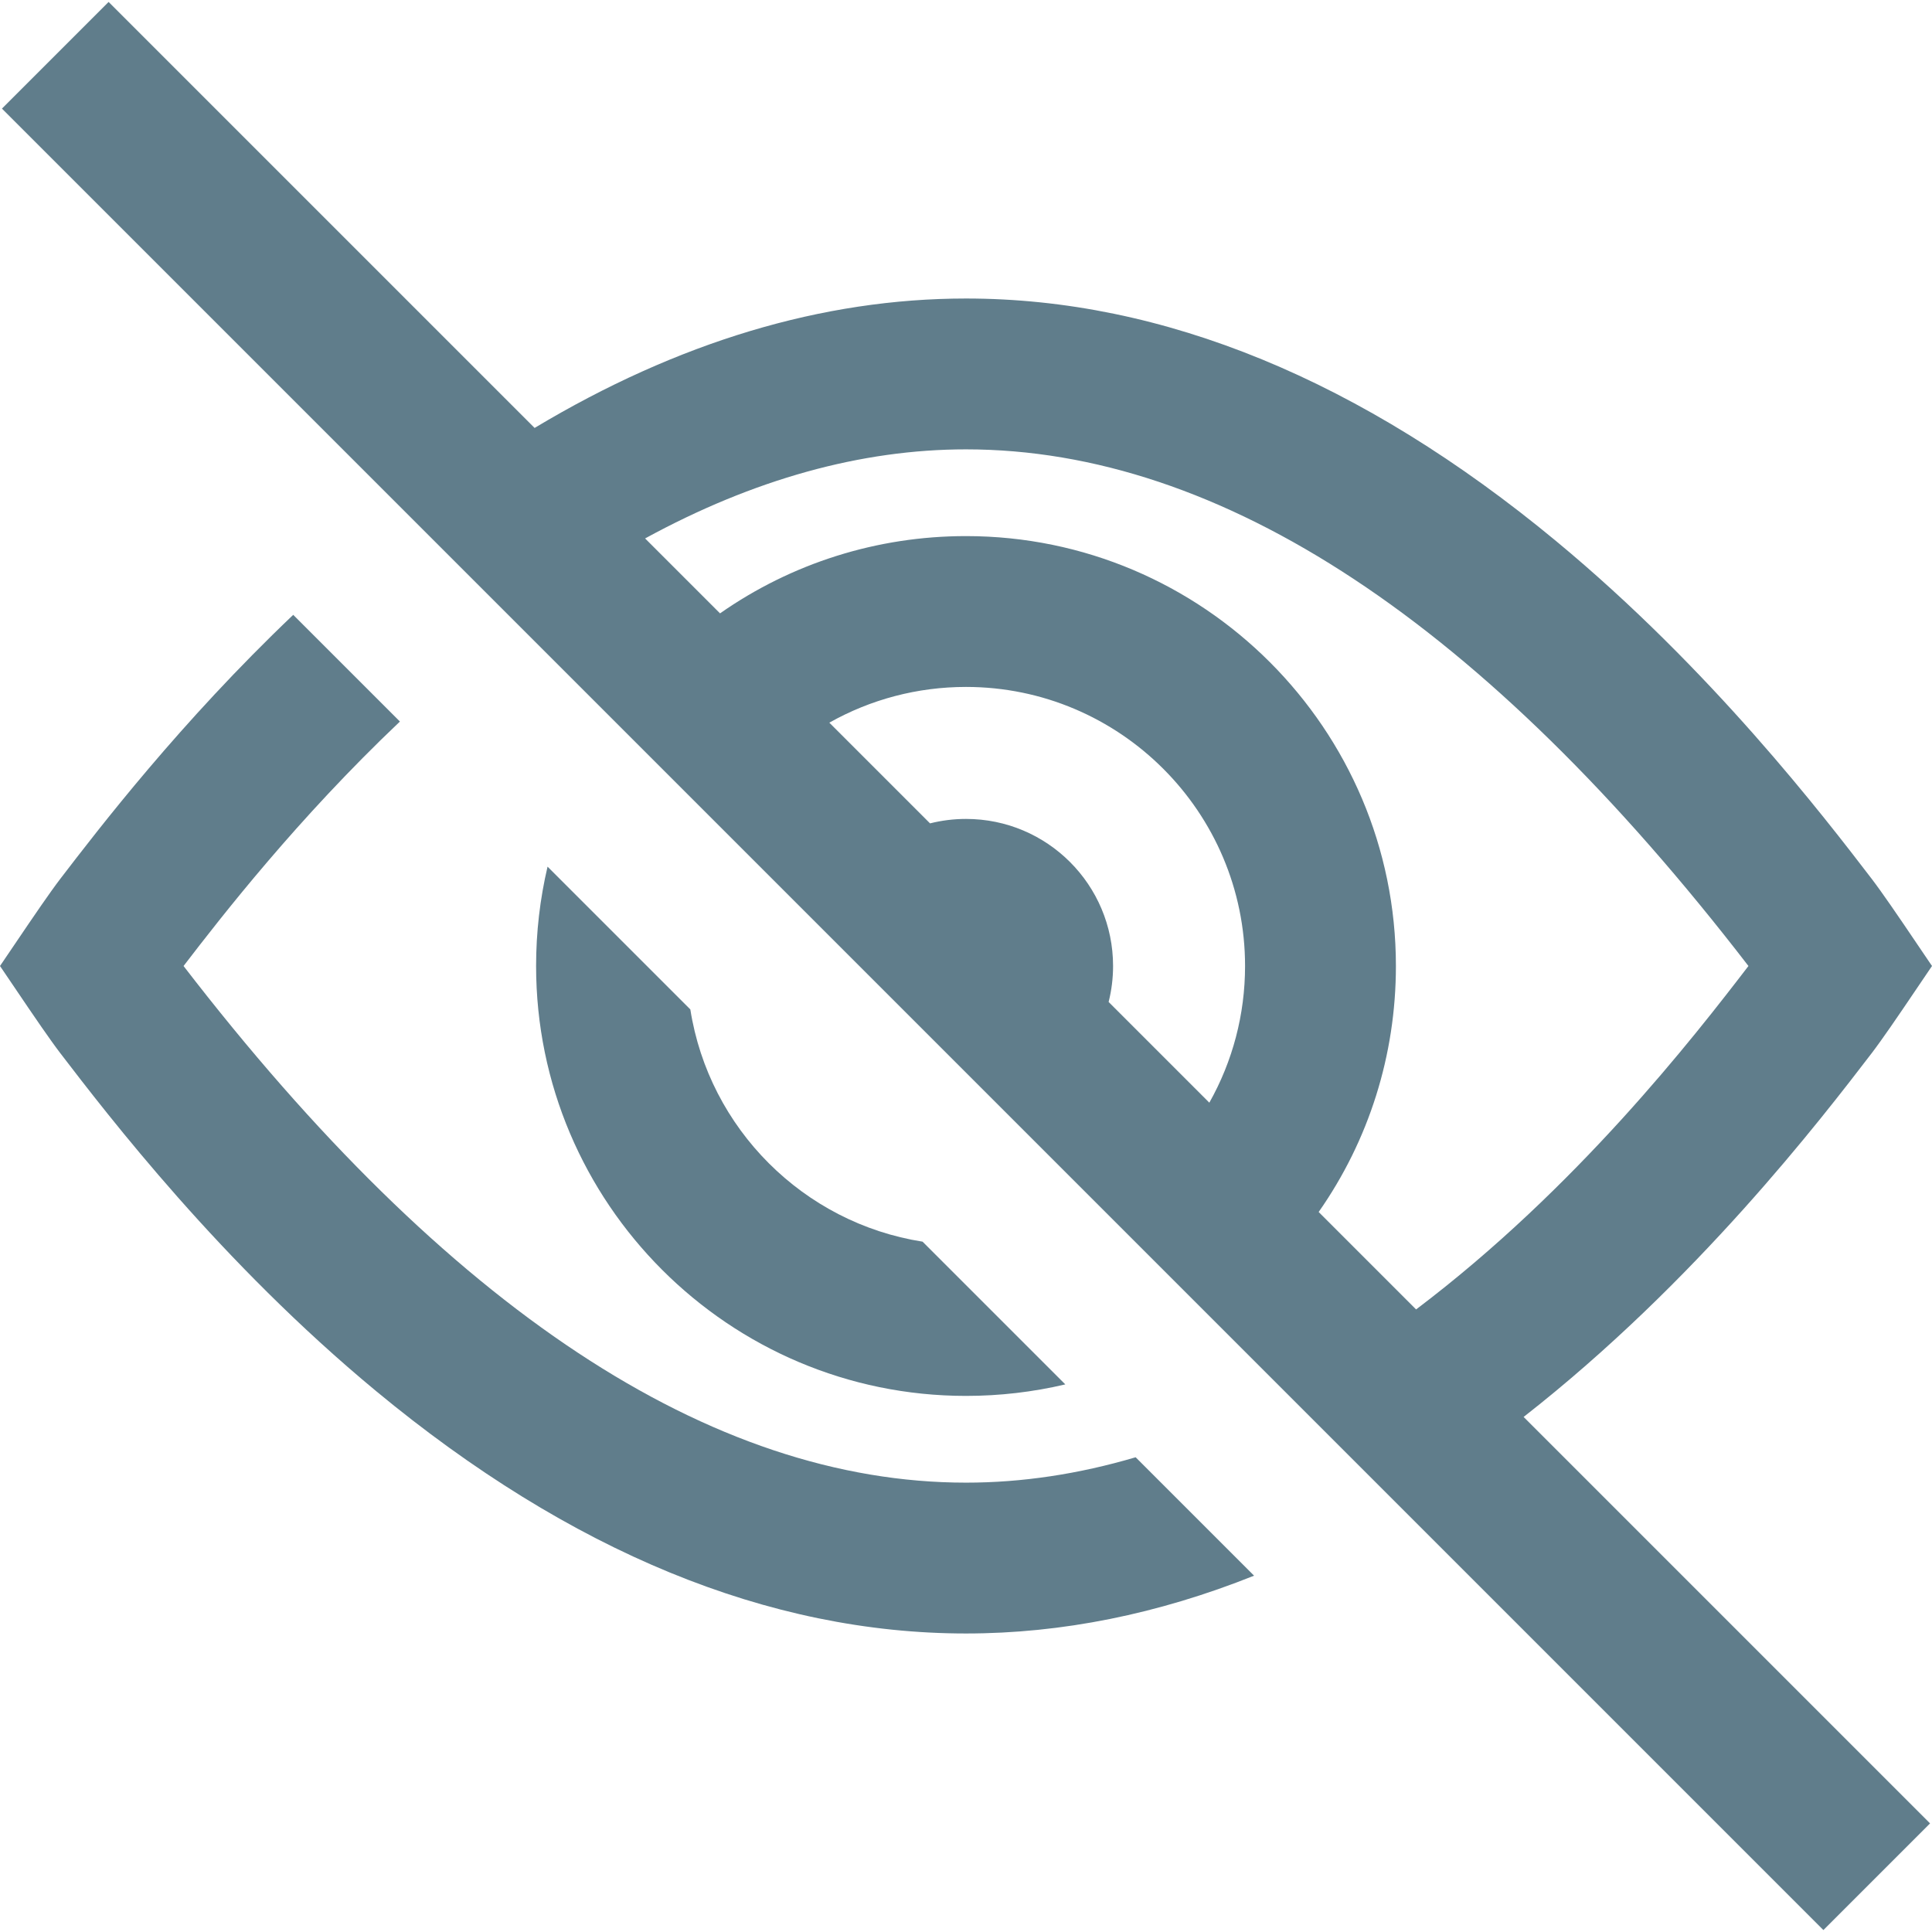 <?xml version="1.0" encoding="iso-8859-1"?>
<!-- Generator: Adobe Illustrator 19.0.0, SVG Export Plug-In . SVG Version: 6.00 Build 0)  -->
<svg xmlns="http://www.w3.org/2000/svg" xmlns:xlink="http://www.w3.org/1999/xlink" version="1.1" id="Capa_1" x="0px" y="0px" viewBox="0 0 512 512" style="enable-background:new 0 0 512 512;" xml:space="preserve" width="512px" height="512px">
<g>
	<g>
		<path d="M244.488,329.053c-31.578-4.957-56.584-29.965-61.541-61.541l-37.839-37.839c-2.002,8.521-3.038,17.338-3.038,26.327    c0,62.821,51.108,113.93,113.93,113.93c8.97,0,17.787-1.04,26.315-3.05L244.488,329.053z" fill="#607D8B"/>
	</g>
</g>
<g>
	<g>
		<path d="M496.046,279.068c2.728-3.56,7.791-11.018,8.359-11.858L512,255.998l-7.596-11.211c-0.569-0.839-5.63-8.295-8.358-11.854    c-12.74-16.618-42.574-55.535-83.705-89.578C360.834,100.725,308.234,79.109,256,79.109c-37.987,0-76.378,11.535-114.325,34.299    L28.782,0.516L0.516,28.782l482.702,482.702l28.267-28.267L403.773,375.506C449.51,339.752,482.616,296.586,496.046,279.068z     M320.486,292.22l-26.689-26.689c0.767-3.05,1.178-6.242,1.178-9.531c0-21.526-17.45-38.976-38.976-38.976    c-3.288,0-6.48,0.412-9.53,1.178l-26.688-26.688c10.954-6.168,23.36-9.469,36.218-9.469c40.779,0,73.954,33.176,73.954,73.954    C329.954,268.884,326.652,281.275,320.486,292.22z M349.46,321.193c13.299-18.989,20.47-41.563,20.47-65.193    c0-62.821-51.108-113.93-113.93-113.93c-23.579,0-46.181,7.184-65.185,20.478l-19.858-19.858    c28.714-15.674,57.235-23.606,85.042-23.606c67.635,0,137.397,46.067,207.357,136.917c-14.551,18.969-45.554,58.882-88.078,91.012    L349.46,321.193z" fill="#607D8B"/>
	</g>
</g>
<g>
	<g>
		<path d="M300.958,386.19c-15.135,4.469-30.147,6.726-44.958,6.726c-67.634,0-137.396-46.067-207.357-136.915    c10.041-13.088,30.201-39.06,57.341-64.785l-28.278-28.278c-29.893,28.457-51.502,56.629-61.752,69.998    c-2.727,3.559-7.788,11.014-8.357,11.854L0,255.999l7.595,11.212c0.568,0.838,5.63,8.297,8.359,11.858    c12.74,16.618,42.575,55.534,83.705,89.577c51.506,42.631,104.107,64.245,156.341,64.245c25.353,0,50.884-5.137,76.342-15.318    L300.958,386.19z" fill="#607D8B"/>
	</g>
</g>
<g>
</g>
<g>
</g>
<g>
</g>
<g>
</g>
<g>
</g>
<g>
</g>
<g>
</g>
<g>
</g>
<g>
</g>
<g>
</g>
<g>
</g>
<g>
</g>
<g>
</g>
<g>
</g>
<g>
</g>
</svg>
